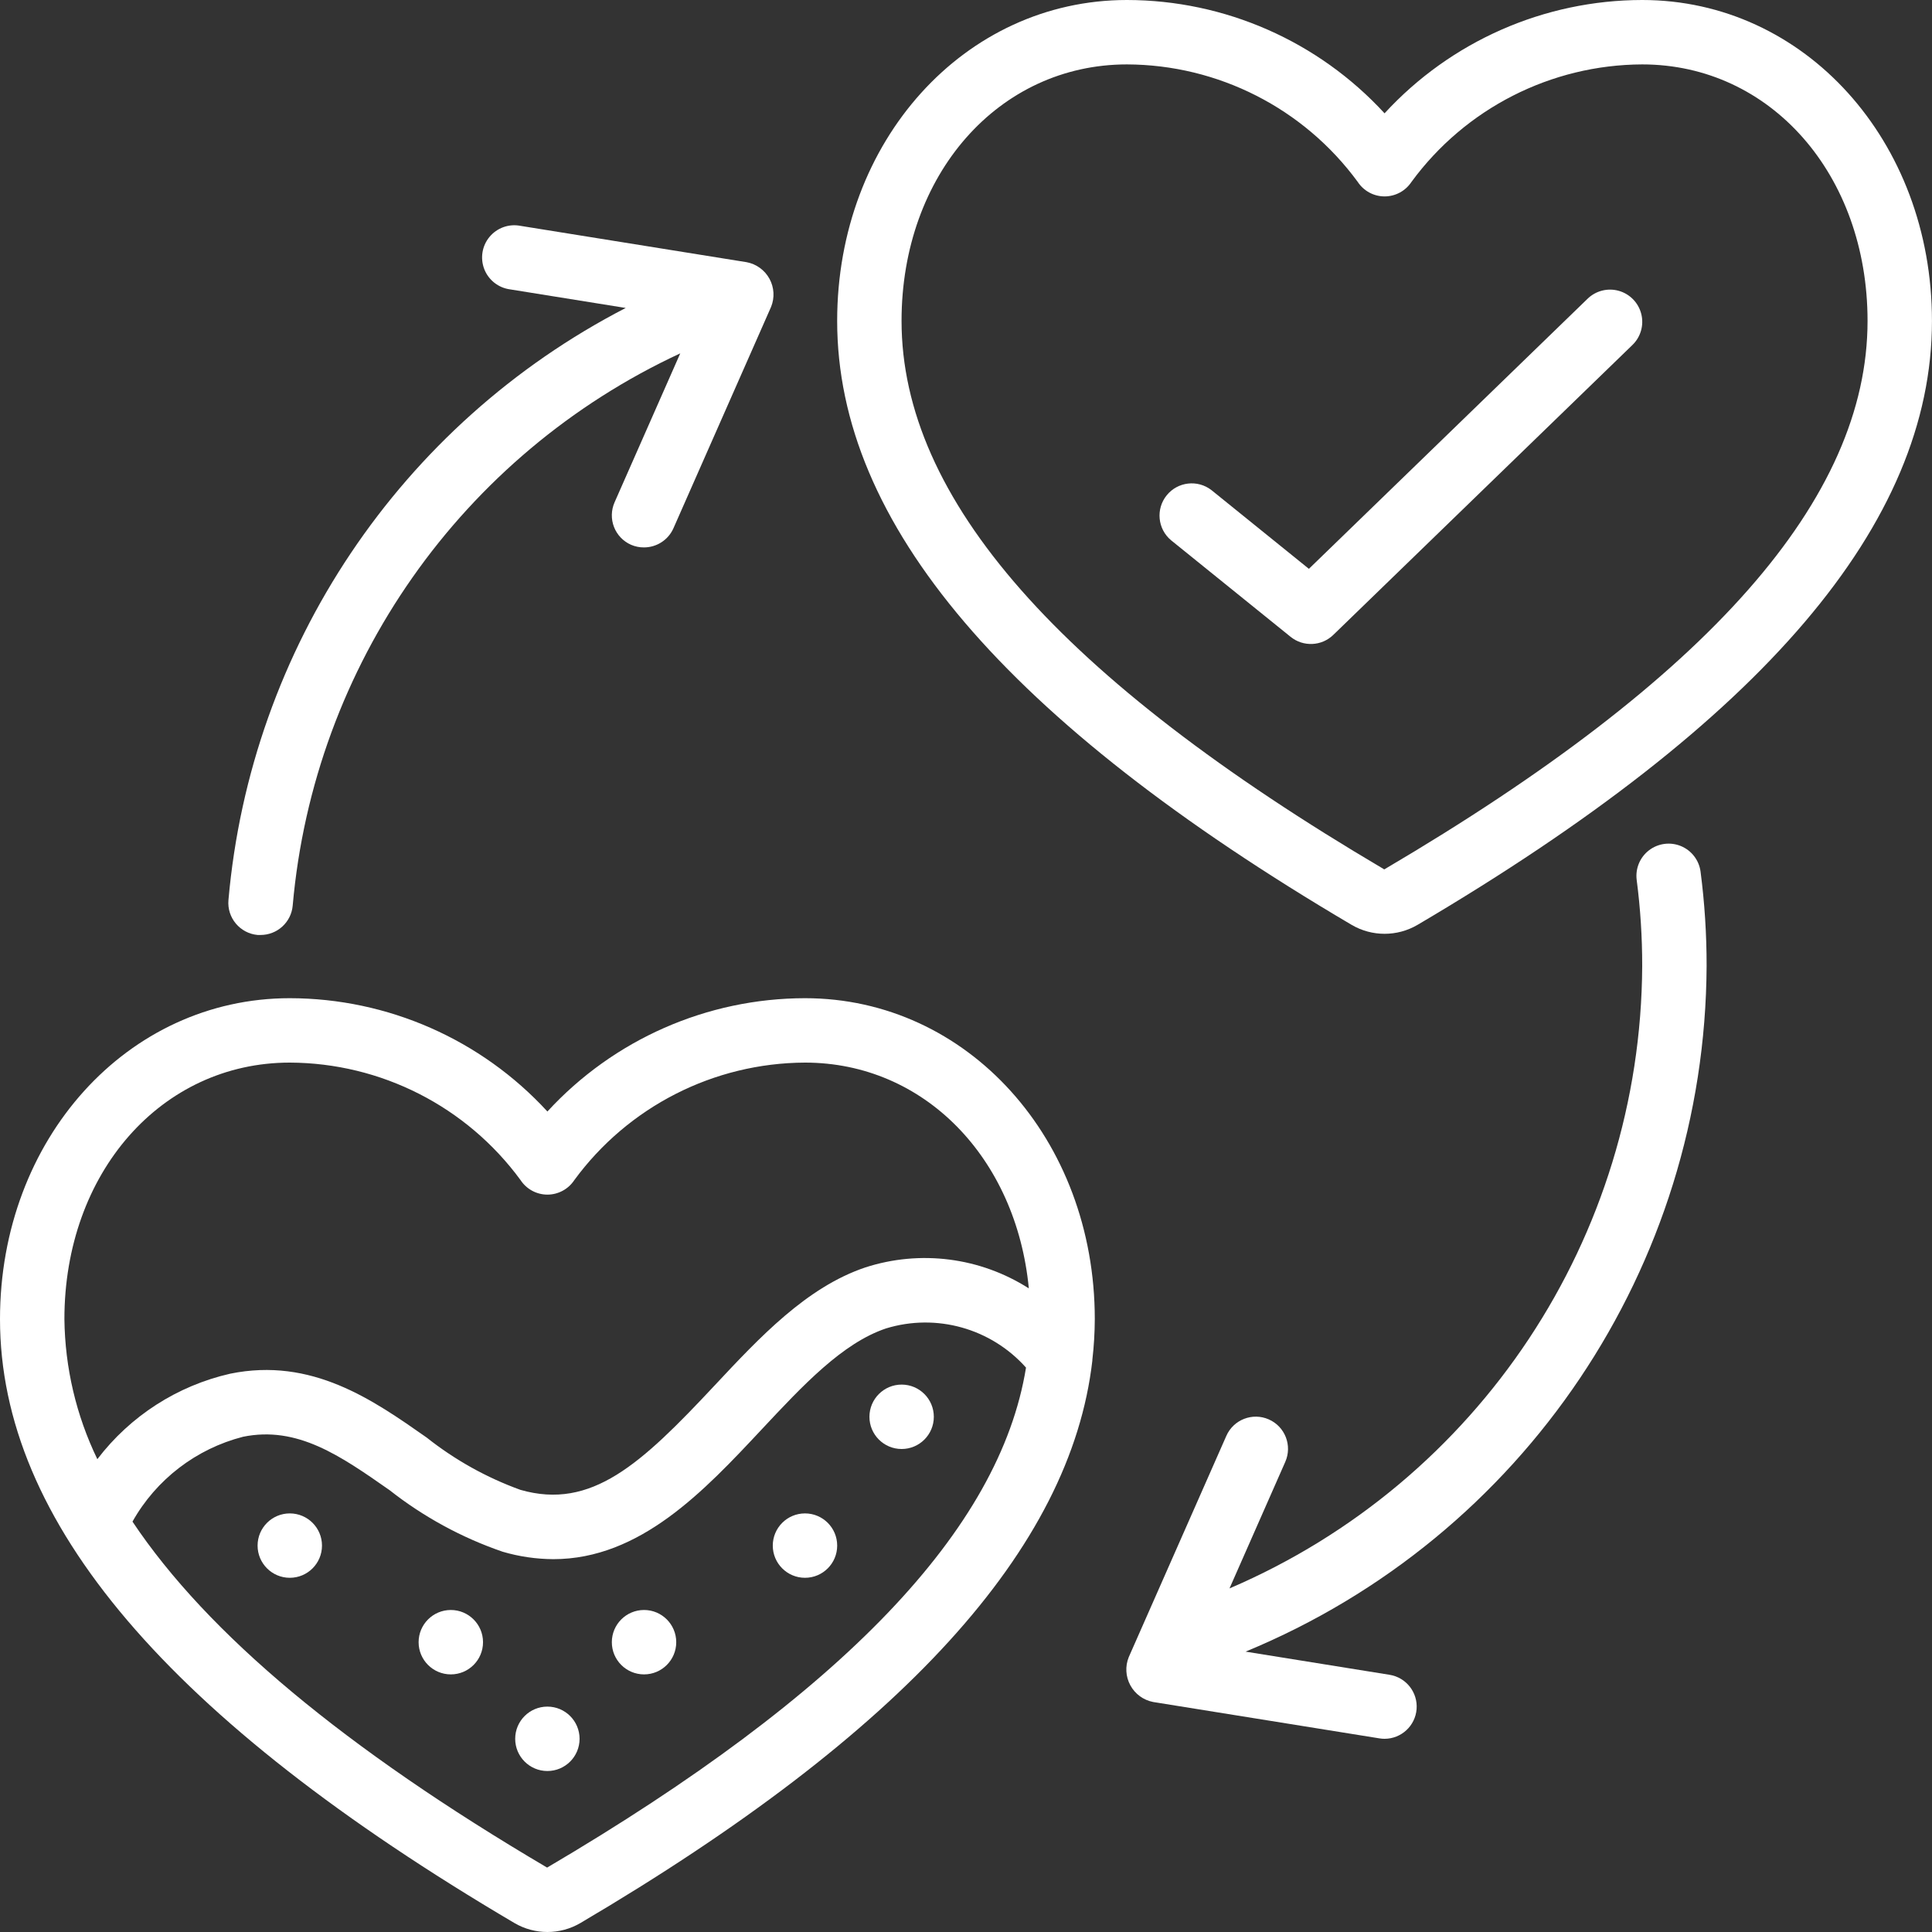 <?xml version="1.0" encoding="UTF-8"?>
<svg xmlns="http://www.w3.org/2000/svg" width="98" height="98" viewBox="0 0 98 98" fill="none">
  <rect x="0" y="0" width="98" height="98" fill="#333333" stroke="none"/>
  <g clip-path="url(#clip0_3152_726)">
    <path d="M83.298 0C78.331 0.006 73.593 2.09 70.231 5.748C66.871 2.09 62.132 0.006 57.165 0C48.921 0 42.465 7.151 42.465 16.278C42.465 26.545 51.001 36.565 68.561 46.913C69.593 47.518 70.872 47.518 71.904 46.913C89.462 36.565 97.998 26.545 97.998 16.278C97.998 7.151 91.542 0 83.298 0ZM70.217 44.1C53.735 34.388 45.731 25.289 45.731 16.278C45.731 8.861 50.648 3.267 57.165 3.267C61.79 3.283 66.133 5.493 68.868 9.223C69.169 9.684 69.681 9.962 70.231 9.963C70.779 9.963 71.29 9.689 71.592 9.233C74.326 5.5 78.671 3.286 83.298 3.267C89.815 3.267 94.731 8.861 94.731 16.278C94.731 25.289 86.728 34.388 70.217 44.1Z" fill="white"></path>
    <path d="M26.096 97.546C27.128 98.151 28.407 98.151 29.439 97.546C45.797 87.909 54.315 78.55 55.409 69.015V68.977C55.489 68.291 55.53 67.602 55.533 66.911C55.533 57.784 49.077 50.633 40.833 50.633C35.866 50.639 31.128 52.723 27.767 56.381C24.406 52.723 19.667 50.639 14.7 50.633C6.457 50.633 0 57.784 0 66.911C0 77.178 8.536 87.199 26.096 97.546ZM27.752 94.733C17.496 88.69 10.525 82.88 6.72 77.183C7.924 75.043 9.951 73.489 12.33 72.879C15.087 72.319 17.256 73.835 19.767 75.592C21.489 76.947 23.428 78.001 25.501 78.712C26.334 78.957 27.197 79.083 28.066 79.088C32.476 79.088 35.719 75.625 38.63 72.513C40.739 70.259 42.733 68.128 44.94 67.385C47.492 66.602 50.268 67.378 52.044 69.371C50.718 77.583 42.757 85.903 27.752 94.733ZM14.7 53.9C19.325 53.916 23.668 56.127 26.403 59.857C26.704 60.317 27.216 60.596 27.767 60.597C28.314 60.596 28.825 60.322 29.127 59.867C31.862 56.133 36.206 53.919 40.833 53.9C46.877 53.9 51.55 58.727 52.187 65.353C49.718 63.777 46.675 63.388 43.889 64.291C40.91 65.296 38.538 67.831 36.244 70.282C32.52 74.264 30.006 76.605 26.401 75.573C24.681 74.951 23.073 74.054 21.64 72.917C18.911 71.004 15.817 68.834 11.677 69.68C8.992 70.291 6.607 71.826 4.938 74.016C3.865 71.799 3.295 69.373 3.267 66.911C3.267 59.494 8.183 53.9 14.7 53.9Z" fill="white"></path>
    <path d="M37.875 13.3L26.393 11.455C25.808 11.343 25.21 11.559 24.83 12.017C24.45 12.475 24.35 13.103 24.567 13.657C24.785 14.211 25.287 14.602 25.877 14.679L31.739 15.621C20.318 21.517 12.713 32.852 11.588 45.655C11.509 46.552 12.171 47.344 13.068 47.426H13.214C14.062 47.429 14.772 46.782 14.847 45.936C15.922 33.756 23.417 23.076 34.506 17.924L31.174 25.48C30.999 25.877 30.989 26.326 31.145 26.731C31.302 27.135 31.613 27.46 32.01 27.634C32.218 27.724 32.442 27.769 32.668 27.767C33.317 27.766 33.905 27.382 34.164 26.787L39.113 15.566C39.301 15.102 39.271 14.579 39.031 14.14C38.791 13.701 38.367 13.393 37.875 13.3Z" fill="white"></path>
    <path d="M58.493 86.333L69.976 88.179C70.061 88.193 70.147 88.2 70.234 88.2C71.084 88.197 71.789 87.542 71.856 86.695C71.923 85.848 71.329 85.091 70.49 84.954L63.181 83.778C77.275 77.961 86.496 64.247 86.567 49C86.569 47.399 86.467 45.8 86.26 44.212C86.183 43.634 85.804 43.14 85.265 42.917C84.726 42.694 84.108 42.776 83.645 43.131C83.183 43.486 82.945 44.062 83.021 44.641C83.209 46.086 83.302 47.542 83.3 49C83.235 62.755 75.01 75.158 62.366 80.572L65.195 74.153C65.559 73.328 65.186 72.363 64.36 71.999C63.535 71.634 62.57 72.008 62.206 72.833L57.257 84.054C57.067 84.519 57.096 85.045 57.336 85.486C57.575 85.928 58 86.238 58.493 86.333Z" fill="white"></path>
    <path d="M14.7 80.033C15.602 80.033 16.333 79.302 16.333 78.4C16.333 77.498 15.602 76.767 14.7 76.767C13.798 76.767 13.066 77.498 13.066 78.4C13.066 79.302 13.798 80.033 14.7 80.033Z" fill="white"></path>
    <path d="M22.868 84.933C23.77 84.933 24.501 84.202 24.501 83.3C24.501 82.398 23.77 81.666 22.868 81.666C21.966 81.666 21.234 82.398 21.234 83.3C21.234 84.202 21.966 84.933 22.868 84.933Z" fill="white"></path>
    <path d="M27.766 89.834C28.668 89.834 29.399 89.102 29.399 88.2C29.399 87.298 28.668 86.567 27.766 86.567C26.864 86.567 26.133 87.298 26.133 88.2C26.133 89.102 26.864 89.834 27.766 89.834Z" fill="white"></path>
    <path d="M40.833 80.033C41.735 80.033 42.466 79.302 42.466 78.4C42.466 77.498 41.735 76.767 40.833 76.767C39.931 76.767 39.199 77.498 39.199 78.4C39.199 79.302 39.931 80.033 40.833 80.033Z" fill="white"></path>
    <path d="M45.735 73.5C46.637 73.5 47.368 72.769 47.368 71.867C47.368 70.965 46.637 70.233 45.735 70.233C44.833 70.233 44.102 70.965 44.102 71.867C44.102 72.769 44.833 73.5 45.735 73.5Z" fill="white"></path>
    <path d="M32.669 84.933C33.571 84.933 34.302 84.202 34.302 83.3C34.302 82.398 33.571 81.666 32.669 81.666C31.766 81.666 31.035 82.398 31.035 83.3C31.035 84.202 31.766 84.933 32.669 84.933Z" fill="white"></path>
    <path d="M80.523 15.16L66.393 28.854L61.452 24.862C60.749 24.316 59.738 24.433 59.179 25.126C58.62 25.819 58.718 26.832 59.401 27.404L65.467 32.304C66.109 32.822 67.037 32.78 67.63 32.206L82.797 17.506C83.221 17.101 83.396 16.5 83.254 15.93C83.113 15.361 82.677 14.911 82.112 14.752C81.548 14.593 80.941 14.749 80.523 15.16Z" fill="white"></path>
  </g>
  <defs>
    <clipPath id="clip0_3152_726">
      <rect width="98" height="98" fill="white"></rect>
    </clipPath>
  </defs>
</svg>
